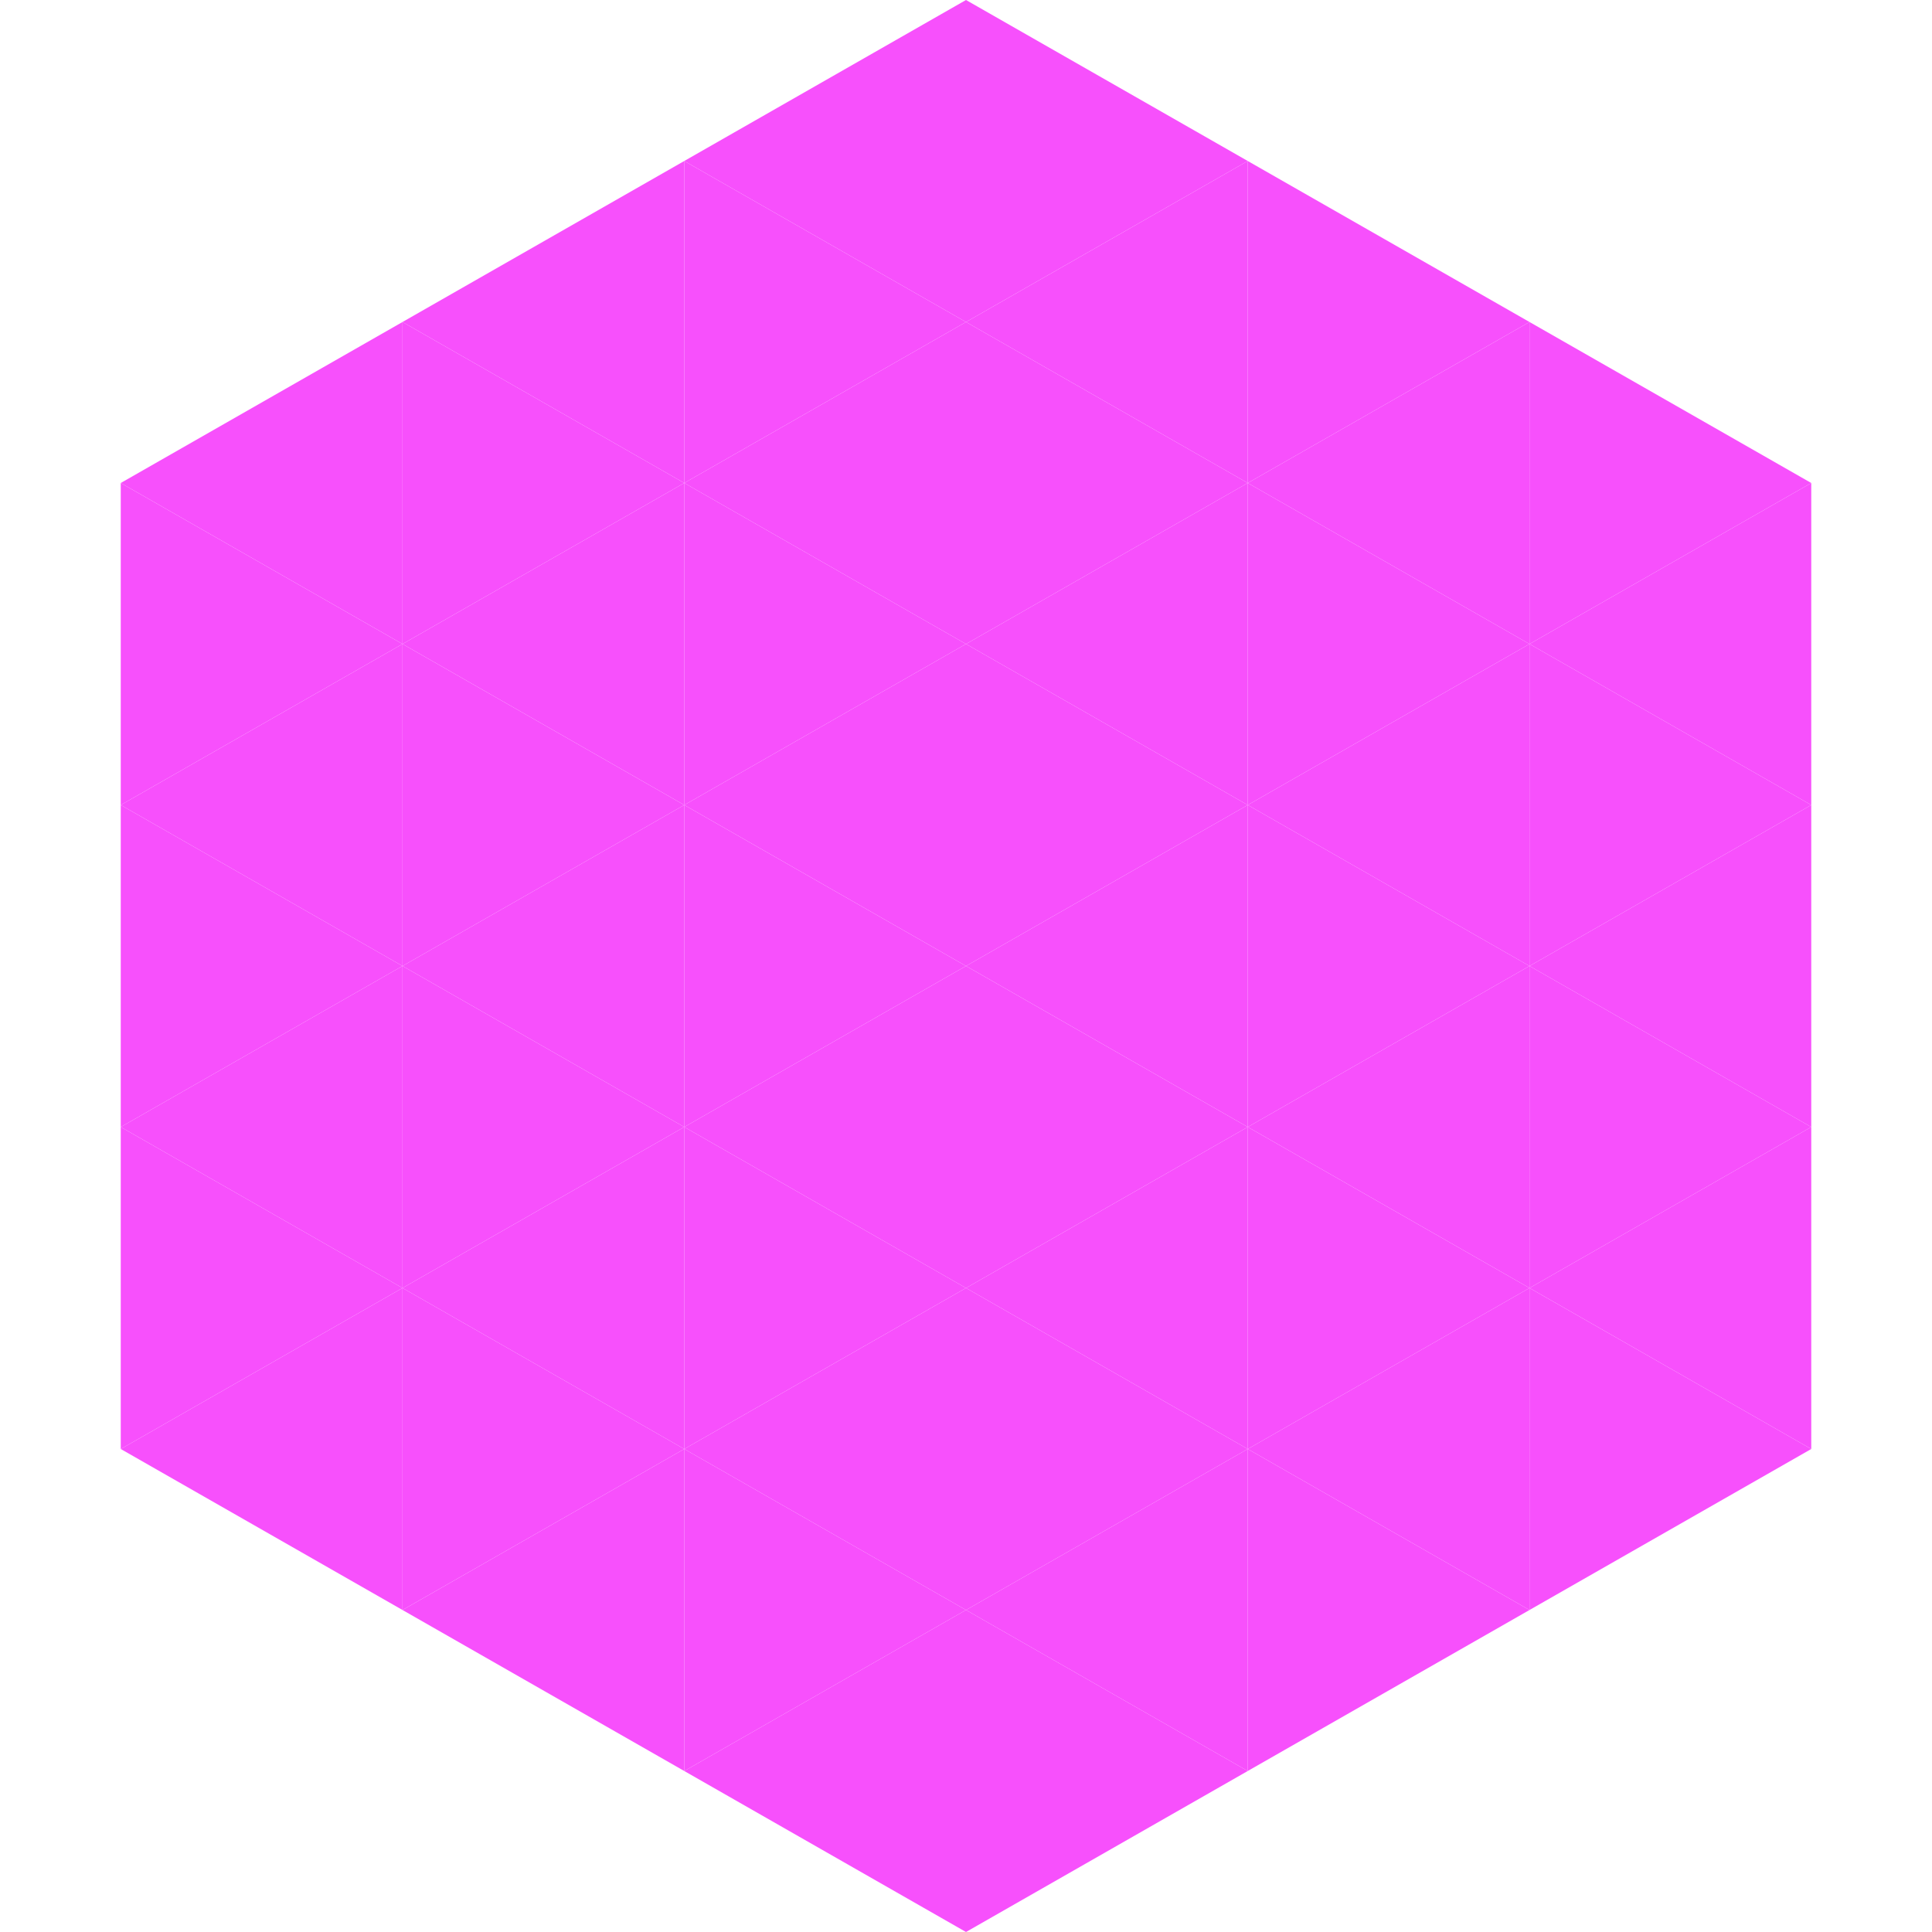 <?xml version="1.0"?>
<!-- Generated by SVGo -->
<svg width="240" height="240"
     xmlns="http://www.w3.org/2000/svg"
     xmlns:xlink="http://www.w3.org/1999/xlink">
<polygon points="50,40 15,60 50,80" style="fill:rgb(247,80,252)" />
<polygon points="190,40 225,60 190,80" style="fill:rgb(247,80,252)" />
<polygon points="15,60 50,80 15,100" style="fill:rgb(247,80,252)" />
<polygon points="225,60 190,80 225,100" style="fill:rgb(247,80,252)" />
<polygon points="50,80 15,100 50,120" style="fill:rgb(247,80,252)" />
<polygon points="190,80 225,100 190,120" style="fill:rgb(247,80,252)" />
<polygon points="15,100 50,120 15,140" style="fill:rgb(247,80,252)" />
<polygon points="225,100 190,120 225,140" style="fill:rgb(247,80,252)" />
<polygon points="50,120 15,140 50,160" style="fill:rgb(247,80,252)" />
<polygon points="190,120 225,140 190,160" style="fill:rgb(247,80,252)" />
<polygon points="15,140 50,160 15,180" style="fill:rgb(247,80,252)" />
<polygon points="225,140 190,160 225,180" style="fill:rgb(247,80,252)" />
<polygon points="50,160 15,180 50,200" style="fill:rgb(247,80,252)" />
<polygon points="190,160 225,180 190,200" style="fill:rgb(247,80,252)" />
<polygon points="15,180 50,200 15,220" style="fill:rgb(255,255,255); fill-opacity:0" />
<polygon points="225,180 190,200 225,220" style="fill:rgb(255,255,255); fill-opacity:0" />
<polygon points="50,0 85,20 50,40" style="fill:rgb(255,255,255); fill-opacity:0" />
<polygon points="190,0 155,20 190,40" style="fill:rgb(255,255,255); fill-opacity:0" />
<polygon points="85,20 50,40 85,60" style="fill:rgb(247,80,252)" />
<polygon points="155,20 190,40 155,60" style="fill:rgb(247,80,252)" />
<polygon points="50,40 85,60 50,80" style="fill:rgb(247,80,252)" />
<polygon points="190,40 155,60 190,80" style="fill:rgb(247,80,252)" />
<polygon points="85,60 50,80 85,100" style="fill:rgb(247,80,252)" />
<polygon points="155,60 190,80 155,100" style="fill:rgb(247,80,252)" />
<polygon points="50,80 85,100 50,120" style="fill:rgb(247,80,252)" />
<polygon points="190,80 155,100 190,120" style="fill:rgb(247,80,252)" />
<polygon points="85,100 50,120 85,140" style="fill:rgb(247,80,252)" />
<polygon points="155,100 190,120 155,140" style="fill:rgb(247,80,252)" />
<polygon points="50,120 85,140 50,160" style="fill:rgb(247,80,252)" />
<polygon points="190,120 155,140 190,160" style="fill:rgb(247,80,252)" />
<polygon points="85,140 50,160 85,180" style="fill:rgb(247,80,252)" />
<polygon points="155,140 190,160 155,180" style="fill:rgb(247,80,252)" />
<polygon points="50,160 85,180 50,200" style="fill:rgb(247,80,252)" />
<polygon points="190,160 155,180 190,200" style="fill:rgb(247,80,252)" />
<polygon points="85,180 50,200 85,220" style="fill:rgb(247,80,252)" />
<polygon points="155,180 190,200 155,220" style="fill:rgb(247,80,252)" />
<polygon points="120,0 85,20 120,40" style="fill:rgb(247,80,252)" />
<polygon points="120,0 155,20 120,40" style="fill:rgb(247,80,252)" />
<polygon points="85,20 120,40 85,60" style="fill:rgb(247,80,252)" />
<polygon points="155,20 120,40 155,60" style="fill:rgb(247,80,252)" />
<polygon points="120,40 85,60 120,80" style="fill:rgb(247,80,252)" />
<polygon points="120,40 155,60 120,80" style="fill:rgb(247,80,252)" />
<polygon points="85,60 120,80 85,100" style="fill:rgb(247,80,252)" />
<polygon points="155,60 120,80 155,100" style="fill:rgb(247,80,252)" />
<polygon points="120,80 85,100 120,120" style="fill:rgb(247,80,252)" />
<polygon points="120,80 155,100 120,120" style="fill:rgb(247,80,252)" />
<polygon points="85,100 120,120 85,140" style="fill:rgb(247,80,252)" />
<polygon points="155,100 120,120 155,140" style="fill:rgb(247,80,252)" />
<polygon points="120,120 85,140 120,160" style="fill:rgb(247,80,252)" />
<polygon points="120,120 155,140 120,160" style="fill:rgb(247,80,252)" />
<polygon points="85,140 120,160 85,180" style="fill:rgb(247,80,252)" />
<polygon points="155,140 120,160 155,180" style="fill:rgb(247,80,252)" />
<polygon points="120,160 85,180 120,200" style="fill:rgb(247,80,252)" />
<polygon points="120,160 155,180 120,200" style="fill:rgb(247,80,252)" />
<polygon points="85,180 120,200 85,220" style="fill:rgb(247,80,252)" />
<polygon points="155,180 120,200 155,220" style="fill:rgb(247,80,252)" />
<polygon points="120,200 85,220 120,240" style="fill:rgb(247,80,252)" />
<polygon points="120,200 155,220 120,240" style="fill:rgb(247,80,252)" />
<polygon points="85,220 120,240 85,260" style="fill:rgb(255,255,255); fill-opacity:0" />
<polygon points="155,220 120,240 155,260" style="fill:rgb(255,255,255); fill-opacity:0" />
</svg>
